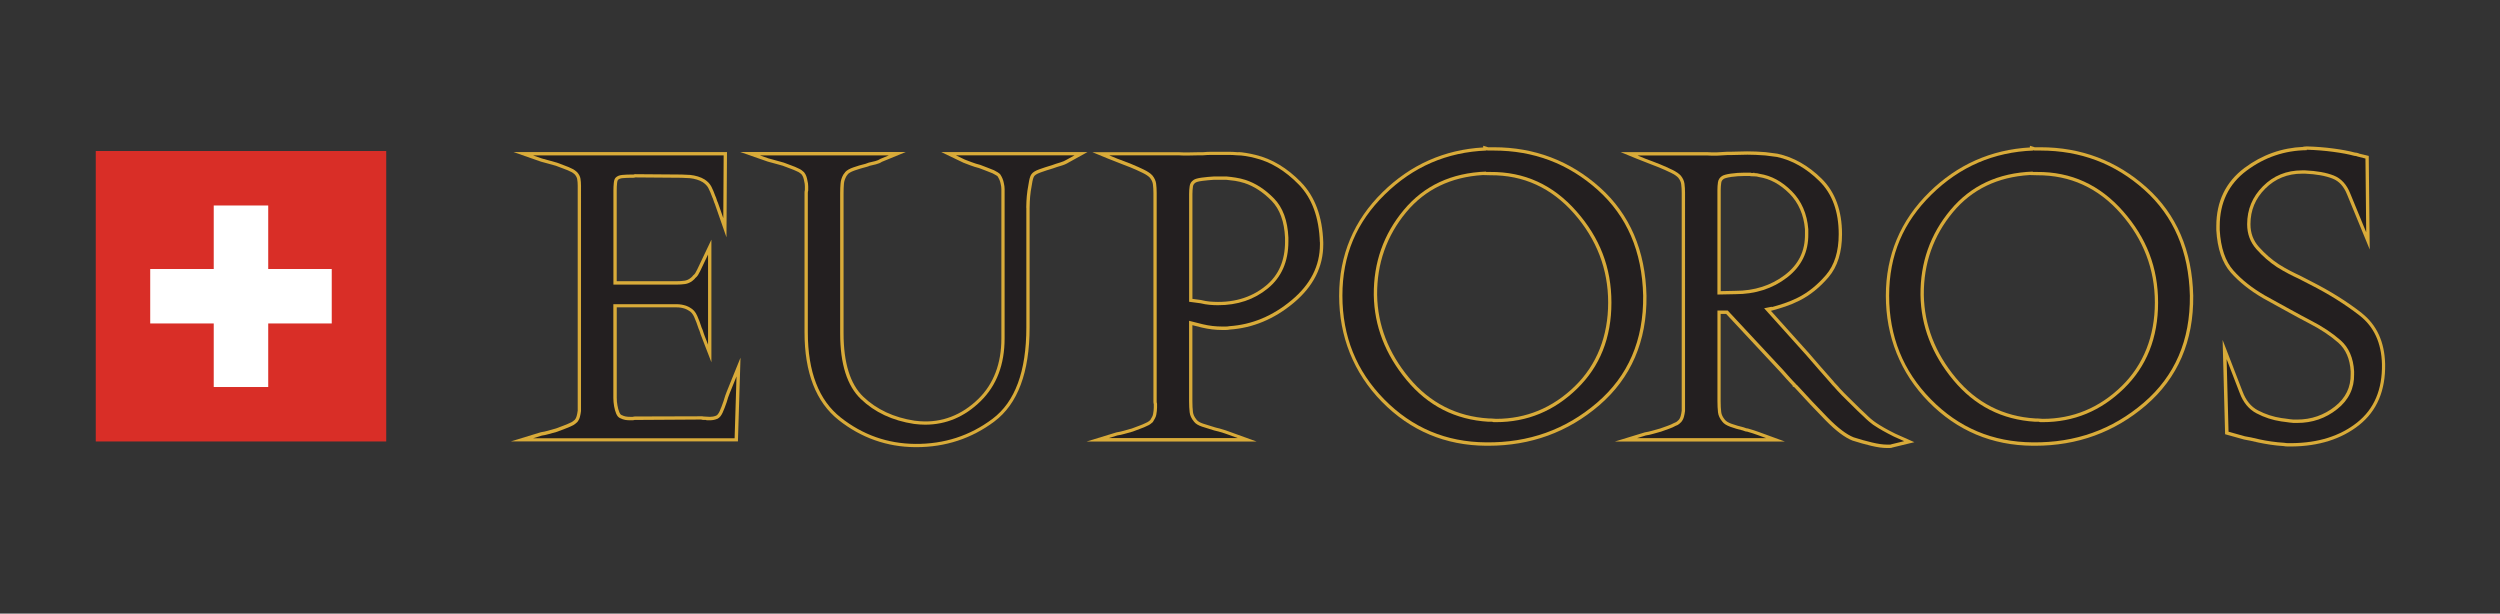<?xml version="1.0" encoding="UTF-8"?> <svg xmlns="http://www.w3.org/2000/svg" id="Calque_1" data-name="Calque 1" viewBox="0 0 754.89 185.28"><rect x="0" y="0" width="754.89" height="185.28" fill="#333333" stroke="none"/><defs><style> .cls-1 { fill: #fff; } .cls-2 { fill: #d92e27; } .cls-3 { fill: #231f20; } .cls-4 { fill: #d9ab39; } </style></defs><g><g><path class="cls-4" d="m218.94,119.64c-.08.24-.16.51-.25.79-.08.26-.15.5-.22.71-.37,1.11-.76,2.12-1.16,3.02-.32.7-.7,1.17-1.02,1.33-.32.13-.64.23-.96.29-.32.06-.63.09-.95.09l-1.95-.11c-.13,0-.24-.02-.36-.06l-20.42.06-.32.05c-.16.05-.26.06-.31.06h-.63c-.49,0-.95-.03-1.4-.1-.39-.06-.85-.22-1.37-.48-.24-.12-.44-.39-.61-.81-.24-.58-.43-1.26-.57-2.06-.07-.35-.12-.74-.16-1.14-.03-.43-.05-.83-.05-1.19v-27.28h18.11c.44,0,.86.03,1.26.1.41.07.83.17,1.23.31.37.12.75.32,1.22.62.65.35,1.16.98,1.57,1.89.48,1.08.91,2.23,1.34,3.56.05.11.09.19.12.29.05.14.12.32.14.32.09.34.2.69.32,1.02l3.27,8.47v-37.03l-4.31,9.07c-.21.43-.41.79-.59,1.08-.13.21-.35.44-.63.66l-.31.38c-.2.15-.4.32-.49.42-.55.43-1.13.68-1.76.78-.76.11-1.58.16-2.44.16h-18.06v-27.38c0-.81.03-1.56.11-2.27.07-.7.25-.91.28-.95.28-.29.75-.46,1.39-.52.85-.07,1.72-.11,2.61-.11h.57c.22,0,.44-.04.65-.11l13.93.11c.43,0,.84.02,1.23.06.45.04.96.06,1.31.06.69.07,1.4.21,2.11.42.67.2,1.29.48,1.8.8.78.52,1.34,1.12,1.68,1.76.4.76.78,1.67,1.2,2.8.13.26.25.56.34.88.13.45.29.86.41,1.09l3.52,10.11.16-25.74h-64.45l8.3,2.9c.6.15,1.3.34,2.09.57.81.23,1.64.47,2.37.66.78.31,1.56.61,2.34.88.72.26,1.38.53,2.03.85.3.12.57.27.8.44.26.2.46.36.53.43.42.48.67.96.75,1.42.11.6.16,1.26.16,1.96v67.94c-.07.57-.17,1.12-.31,1.65-.11.44-.32.83-.55,1.11-.13.13-.32.29-.58.48-.23.18-.5.33-.88.48-.58.29-1.23.56-1.95.82-.78.28-1.56.57-2.22.84-.85.23-1.67.46-2.48.7-.74.21-1.41.36-2.14.46l-9.06,2.77h68.55l.78-25.28-4.12,10.16c-.2.48-.38.97-.54,1.44Zm1.68,1.36c.07-.25.14-.49.22-.72.12-.37.25-.73.4-1.09l-.37,12.12h-52.36s.06-.02.09-.03c.75-.3,1.51-.59,2.25-.85.81-.28,1.54-.59,2.1-.88.46-.18.89-.42,1.27-.71.36-.27.62-.49.86-.74.47-.57.81-1.22,1-1.94.16-.62.29-1.26.38-2.05V56.05c0-.82-.06-1.59-.19-2.31-.14-.82-.55-1.62-1.26-2.45-.18-.17-.43-.4-.78-.66-.37-.28-.8-.52-1.19-.67-.65-.32-1.37-.63-2.18-.91-.75-.26-1.5-.55-2.37-.89-.27-.07-.53-.15-.79-.22h49.81l-.08,12.23c-.03-.08-.05-.16-.08-.25-.13-.44-.29-.84-.42-1.09-.4-1.12-.82-2.11-1.26-2.95-.5-.95-1.28-1.79-2.37-2.52-.69-.43-1.47-.78-2.31-1.03-.83-.25-1.67-.42-2.58-.5-.43,0-.84-.02-1.23-.05-.45-.04-.92-.06-1.41-.06h-15.16c-.95,0-1.88.04-2.79.12-1.12.1-2,.47-2.63,1.1-.48.48-.76,1.19-.86,2.16-.08.76-.12,1.59-.12,2.71v29.15h20.07c.95,0,1.87-.06,2.72-.18.98-.14,1.89-.54,2.82-1.27.11-.11.22-.21.36-.32.2-.16.37-.33.5-.53.4-.34.72-.69.93-1.05.21-.33.43-.74.69-1.26l.5-1.06v17.26c-.39-1.25-.85-2.46-1.36-3.61-.59-1.31-1.41-2.27-2.37-2.79-.54-.35-1.08-.63-1.62-.81-.51-.16-1.02-.29-1.53-.38-.51-.08-1.04-.13-1.6-.13h-20.12v29.29c0,.41.02.86.06,1.36.05.5.11.96.19,1.35.16.92.4,1.74.69,2.45.36.88.89,1.49,1.57,1.84.72.36,1.36.58,1.96.67.55.08,1.11.13,1.71.13h.63c.25,0,.51-.04.78-.11l19.79-.11c.27.08.55.11.84.11h.5c.23.08.49.11.76.11h.69c.45,0,.9-.04,1.35-.13.44-.09.89-.22,1.4-.43.82-.41,1.49-1.19,2.02-2.33.43-.96.86-2.04,1.24-3.22.08-.24.16-.5.24-.78Z"></path><path class="cls-4" d="m284.24,45.93l6.69,3.21,2.13.81c.84.32,1.73.6,2.57.8.78.31,1.53.6,2.27.87.71.26,1.32.5,1.8.71.43.22.79.41,1.06.58.3.19.46.32.4.23.26.4.48.81.65,1.2.16.4.28.8.36,1.24.13.53.2,1.06.2,1.55v45.05c0,7.61-2.34,13.75-6.94,18.26-5,4.9-11.03,7.24-17.62,6.75-.52-.04-1.07-.09-1.64-.16-6.28-.96-11.49-3.4-15.49-7.23-3.95-3.78-5.96-10.21-5.96-19.12v-42.34c0-1.04.04-1.99.11-2.86.06-.74.29-1.48.8-2.38.19-.18.35-.41.34-.46.24-.28.78-.7,2.05-1.15,1.16-.41,2.38-.77,3.85-1.15.08-.04.17-.07.24-.09.23-.05.45-.14.44-.17.7-.16,1.36-.31,1.98-.47.72-.18,1.37-.46,1.75-.74l7.22-2.97h-49.97l8.31,2.9c.6.16,1.31.34,2.1.57.81.23,1.64.46,2.38.66.78.31,1.56.61,2.34.88.72.26,1.37.53,2.03.85.31.12.57.27.8.44.26.19.46.36.51.4.24.31.42.62.53.93.13.37.23.75.31,1.24.07.27.12.52.15.76.03.23.05.47.05.72v1.12c-.08.27-.11.53-.11.79v42.17c0,12.19,3.47,21.11,10.32,26.52,6.78,5.35,14.54,8.1,23.08,8.17.13,0,.26,0,.39,0,8.77,0,16.69-2.61,23.55-7.76,7.05-5.29,10.63-14.86,10.63-28.43v-35.99c0-.38.02-1.04.06-1.98.04-.93.13-1.96.28-3.07.15-1.06.32-2.06.51-3.01.22-1.09.45-1.47.58-1.63.15-.21.58-.62,1.88-1.08,1.17-.42,2.39-.82,3.74-1.22.82-.3,1.62-.56,2.4-.78.89-.25,1.69-.6,2.34-1.01l5.7-3.15h-44.16Zm35.57,2.23c-.82.24-1.67.51-2.48.81-1.33.39-2.59.8-3.79,1.23-1.4.5-2.33,1.09-2.81,1.76-.41.52-.72,1.32-.94,2.45-.2.98-.37,2.02-.53,3.13-.16,1.19-.26,2.28-.29,3.26-.04.89-.06,1.54-.06,1.94v36.11c0,12.91-3.31,21.94-9.83,26.83-6.51,4.88-14.03,7.36-22.36,7.36-.12,0-.25,0-.37,0-8.09-.08-15.44-2.68-21.86-7.74-6.34-5.01-9.56-13.4-9.56-24.94v-42.17c0-.06,0-.16.06-.31l.05-1.59c0-.36-.02-.69-.07-1.01-.04-.3-.1-.62-.18-.88-.08-.53-.22-1.03-.39-1.51-.19-.51-.47-1.02-.92-1.58-.18-.18-.44-.4-.79-.67-.37-.28-.8-.52-1.19-.67-.65-.33-1.38-.63-2.19-.92-.75-.26-1.51-.55-2.37-.88-.27-.07-.54-.15-.81-.22h26.9c-.34.08-.73.18-1.17.29-.09.04-.17.07-.27.1-.23.06-.45.15-.43.17-1.32.31-2.61.69-3.84,1.13-1.38.49-2.32,1.05-2.9,1.74l-.24.35c-.2.2-.36.42-.45.62-.53.97-.84,1.97-.92,2.98-.08.91-.12,1.92-.12,3.03v42.34c0,9.47,2.21,16.39,6.57,20.57,4.31,4.13,9.89,6.74,16.61,7.77.64.08,1.23.14,1.78.18.56.04,1.12.06,1.68.06,6.61,0,12.49-2.48,17.48-7.38,5-4.9,7.54-11.53,7.54-19.7v-45.05c0-.65-.08-1.33-.24-1.96-.09-.52-.25-1.06-.47-1.6-.22-.51-.49-1.03-.97-1.72-.21-.2-.48-.41-.87-.66-.33-.2-.74-.43-1.28-.7-.55-.24-1.2-.49-1.95-.77-.72-.26-1.46-.55-2.34-.89-.88-.23-1.71-.48-2.48-.78l-.36-.14h27.08c-.22.08-.44.16-.69.23Z"></path><path class="cls-4" d="m392.85,55.01c-4.17-4.27-8.77-7.04-13.68-8.23-.95-.24-1.89-.43-2.84-.59-.98-.16-1.8-.29-2.72-.24-.87-.08-1.75-.12-2.62-.12h-5.11c-.91,0-1.8.04-2.58.12h-1.04c-1,0-2.05.02-3.14.06-1.03.03-2.11.02-3.29-.06h-25.99l4.7,1.93,4.57,1.8c.72.27,1.46.55,2.21.85,1.28.53,2.5,1.07,3.67,1.65,1.06.51,1.82,1.03,2.24,1.5.51.64.79,1.27.89,1.94.11.81.16,1.69.16,2.63v63.05c0,.25.04.52.11.78v1c0,.28-.02.59-.06.94-.04.35-.08.7-.16,1.06-.05.28-.15.54-.3.81-.16.3-.35.62-.54.95-.13.11-.29.25-.5.4-.23.17-.5.32-.88.48-.57.29-1.23.56-1.94.82-.78.27-1.56.57-2.23.84-.85.23-1.67.47-2.49.7-.76.22-1.42.36-2.14.47l-9.05,2.77h51.33l-9.37-3.39c-.56-.2-1.17-.38-1.75-.53-.27-.09-.55-.16-.83-.2-.18-.03-.36-.08-.57-.15-1.29-.38-2.5-.76-3.64-1.14-.95-.32-1.6-.7-1.96-1.19-.64-.77-1-1.53-1.09-2.31-.11-.9-.17-2-.17-3.28v-22.94l2.91.73c1.04.24,2.06.42,3.04.54.99.12,2.02.18,3.04.18h1.09c.41,0,.83-.04,1.16-.12,7-.47,13.52-3.19,19.36-8.08,5.92-4.95,8.92-10.87,8.92-17.61v-.69c-.25-7.72-2.52-13.82-6.72-18.12Zm4.71,18.81c0,6.12-2.76,11.53-8.2,16.07-5.51,4.61-11.64,7.17-18.33,7.63-.31.06-.61.09-.89.09h-1.09c-.95,0-1.89-.06-2.81-.16-.92-.11-1.87-.28-2.8-.5l-5.38-1.35v25.52c0,1.38.06,2.53.18,3.52.14,1.15.66,2.28,1.51,3.31.59.79,1.54,1.39,2.9,1.85,1.16.39,2.39.78,3.68,1.15.28.09.57.17.84.21.17.03.35.07.57.14h-25.39s.07-.02.09-.03c.75-.3,1.5-.58,2.26-.85.81-.29,1.54-.59,2.1-.88.47-.19.9-.43,1.27-.71.35-.27.61-.49.79-.67l.16-.2c.24-.4.45-.77.64-1.12.25-.44.41-.9.51-1.38.08-.42.15-.83.19-1.25.04-.42.06-.8.06-1.14v-1.15l-.05-.32c-.04-.12-.06-.22-.06-.31v-63.05c0-1.03-.06-2.01-.18-2.9-.14-1.02-.57-2-1.33-2.95-.63-.73-1.58-1.39-2.9-2.03-1.21-.59-2.47-1.15-3.8-1.7-.63-.25-1.24-.49-1.85-.72h15.53c1.19.08,2.35.1,3.43.06,1.07-.04,2.08-.06,3.07-.06h1.13c.81-.08,1.64-.12,2.49-.12h5.11c.81,0,1.62.04,2.53.12.77,0,1.61.07,2.48.22.89.15,1.78.33,2.69.56,4.54,1.1,8.82,3.69,12.72,7.69,3.85,3.95,5.93,9.62,6.15,16.85v.56Z"></path><path class="cls-4" d="m376.35,53.36c-1.03-.32-2.06-.56-3.06-.73-.98-.16-1.95-.27-2.97-.36h-3.74c-1.32.08-2.59.2-3.8.36-1.37.18-2.29.45-2.9.85-.92.61-1.48,1.49-1.64,2.53-.12.8-.18,1.67-.18,2.57v33.41l4.2.56c.97.24,1.93.41,2.86.49.91.08,1.8.12,2.67.12,6.11,0,11.38-1.78,15.68-5.3,4.36-3.57,6.57-8.6,6.57-14.97v-1.2c-.24-5.38-1.81-9.58-4.65-12.48-2.79-2.83-5.82-4.8-9.04-5.85Zm11.68,19.53c0,5.81-1.91,10.2-5.83,13.42-4.5,3.68-10.18,5.32-16.91,4.74-.82-.07-1.68-.22-2.65-.46l-2.58-.35v-31.65c0-.81.06-1.57.16-2.28.07-.49.32-.86.77-1.16.19-.12.7-.36,2.04-.53,1.17-.15,2.39-.26,3.6-.34h3.59c.89.08,1.81.19,2.74.33.91.15,1.85.37,2.78.66,2.89.94,5.65,2.74,8.21,5.34,2.48,2.54,3.85,6.29,4.07,11.12v1.15Z"></path><path class="cls-4" d="m476.78,63.14c-7.14-8.11-16.05-12.22-26.47-12.22-.1,0-.2,0-.3,0h-.27v-.15l-1.04.04c-10.71.4-19.32,4.42-25.6,11.95-6.25,7.5-9.37,16.35-9.29,26.32.15,9.57,3.57,18.43,10.15,26.35,6.62,7.95,15.16,12.3,25.46,12.93h.95c.22.08.46.12.72.12h.64c9.61,0,18.08-3.49,25.16-10.38,7.09-6.89,10.69-15.89,10.69-26.73s-3.64-20.08-10.81-28.23Zm-1.28,53.52c-6.69,6.51-14.69,9.81-23.76,9.81l-1.67-.12h-.57c-9.66-.59-17.73-4.7-23.98-12.21-6.28-7.55-9.54-15.99-9.69-25.09-.08-9.47,2.89-17.88,8.82-25.01,5.69-6.84,13.46-10.59,23.09-11.18l2.28.06c9.99-.09,18.44,3.81,25.26,11.54,6.84,7.78,10.31,16.83,10.31,26.9s-3.39,18.79-10.08,25.29Z"></path><path class="cls-4" d="m483.1,56.6c-9-8.05-19.78-12.14-32.05-12.14h-1.67s-.07,0-.07,0l-1.45-.45v.51c-11.72.67-21.94,5.21-30.39,13.51-8.7,8.54-13.11,19.06-13.11,31.28s4.34,23.29,12.92,32.02c8.58,8.73,19.16,13.19,31.45,13.27.24,0,.48,0,.72,0,12.74,0,23.98-4.1,33.41-12.18,9.65-8.27,14.47-19.42,14.31-33.14-.31-13.6-5.05-24.6-14.06-32.67Zm-1.56,64.28c-9.23,7.91-20.3,11.79-32.8,11.7-11.74-.08-21.85-4.34-30.04-12.67-8.19-8.34-12.35-18.64-12.35-30.61s4.21-21.7,12.51-29.85c8.31-8.16,18.42-12.53,30.03-12.98h.25c.08,0,.15,0,.23,0h1.67c11.76,0,22.09,3.91,30.71,11.63,8.59,7.69,13.09,18.19,13.4,31.21.15,13.08-4.43,23.71-13.61,31.58Z"></path><path class="cls-4" d="m568.97,129.19c-.86-.49-1.62-.96-2.33-1.43-.33-.2-.61-.4-.84-.59-.28-.25-.59-.49-.86-.69-.51-.45-1.01-.9-1.49-1.39-.51-.51-1.11-1.08-1.78-1.67-1.16-1.16-2.25-2.24-3.29-3.24-1.02-.98-1.98-1.97-2.84-2.9-.33-.41-.68-.81-1.05-1.18-.32-.32-.62-.65-.93-1.05l-3.51-3.98c-1.19-1.34-2.46-2.82-3.85-4.45l-11.46-12.76.52-.14c1.17-.31,2.45-.7,3.85-1.17,1.41-.47,2.85-1.08,4.26-1.79,3.16-1.58,6.11-3.96,8.76-7.05,2.71-3.17,4.08-7.54,4.08-13,0-7.09-2.07-12.73-6.15-16.75-4.02-3.96-8.48-6.5-13.33-7.55l-3.61-.47c-1.01-.08-1.96-.13-2.85-.18-1.87-.08-3.66-.07-5.32,0-.83.04-1.65.06-2.48.06h-1c-.98.08-1.97.14-2.95.17-.97.04-1.98.02-3.18-.06h-25.99l4.71,1.93,4.57,1.8c.72.27,1.46.56,2.21.85,1.28.53,2.51,1.08,3.68,1.65,1.06.52,1.83,1.04,2.24,1.51.5.63.79,1.26.88,1.93.11.81.16,1.69.16,2.64v65.75c-.06.57-.17,1.12-.31,1.65-.12.45-.32.83-.56,1.12-.13.14-.32.31-.56.52-.17.14-.42.27-.94.47-.47.27-1.07.54-1.78.79-.77.27-1.58.56-2.34.84-.86.23-1.68.46-2.49.7-.77.22-1.43.36-2.14.47l-9.05,2.77h51.31l-7.88-2.88c-.45-.15-.95-.33-1.48-.51-.56-.2-1.17-.38-1.81-.55l-.25-.03c-.1,0-.19-.01-.27-.05-.2-.08-.43-.16-.76-.27-1.27-.3-2.49-.66-3.63-1.06-.98-.35-1.67-.77-2.04-1.25-.64-.78-1-1.53-1.09-2.31-.11-.91-.17-1.99-.17-3.28v-26.34h1.66l16.46,17.66,1.84,2.07c.55.63,1.14,1.26,1.75,1.88l.03.27.53.28c3.26,3.58,6.42,6.93,9.39,9.95,3.16,3.21,5.81,5.21,8.16,6.14,1.97.63,3.87,1.16,5.65,1.58,1.9.45,3.46.66,4.77.66h.8c.38,0,.73-.08.81-.15l6.65-1.61-5.74-2.56c-1.36-.68-2.48-1.27-3.35-1.77Zm1.97,3.99l-1.14.09c-1.14,0-2.59-.21-4.31-.61-1.72-.41-3.57-.92-5.43-1.51-2-.79-4.5-2.69-7.41-5.66-2.95-3-6.09-6.33-9.37-9.93-.02-.02-.04-.04-.06-.05l-.28-.28c-.68-.68-1.31-1.36-1.91-2.04l-18.92-20.41h-4.54v28.34c0,1.38.06,2.53.18,3.52.14,1.15.65,2.28,1.51,3.31.59.78,1.55,1.4,2.94,1.9,1.21.43,2.5.81,3.75,1.1.21.07.41.15.58.21.16.06.33.11.5.14h-25.17s.04-.01.06-.02c.84-.3,1.63-.59,2.4-.86.84-.3,1.53-.61,1.93-.86.59-.2,1.06-.45,1.43-.76.3-.26.53-.47.75-.7.47-.56.81-1.21,1.01-1.95.16-.62.29-1.26.38-2.04V58.25c0-1.03-.06-2.01-.18-2.9-.14-1.02-.57-2-1.33-2.95-.63-.72-1.58-1.39-2.9-2.04-1.21-.58-2.47-1.15-3.8-1.7-.63-.25-1.24-.49-1.84-.72h15.53c1.2.08,2.27.09,3.32.06,1.01-.04,2.02-.1,2.95-.17h.92c.86,0,1.72-.02,2.57-.06,1.6-.07,3.35-.07,5.14,0,.87.04,1.8.1,2.73.17l3.48.44c4.38.96,8.51,3.31,12.25,7.01,3.69,3.63,5.56,8.78,5.56,15.32,0,4.96-1.21,8.89-3.6,11.69-2.48,2.89-5.21,5.1-8.13,6.56-1.33.67-2.68,1.23-4,1.68-.87.29-1.7.55-2.47.78v-.02l-5.22,1.05,13.91,15.48c1.39,1.62,2.67,3.11,3.86,4.45l3.47,3.94c.33.42.68.81,1.05,1.18.32.32.62.66.95,1.07.93,1.01,1.92,2.03,2.97,3.04,1.03,1,2.12,2.07,3.31,3.26.67.6,1.25,1.15,1.73,1.63.52.52,1.06,1.02,1.67,1.54.29.22.56.43.81.65.31.26.67.53,1.07.77.71.47,1.51.97,2.42,1.48.89.51,2.03,1.11,3.48,1.83l.41.19-.93.23Z"></path><path class="cls-4" d="m547.02,70.59v-1.47c-.4-4.91-2.18-8.99-5.29-12.11-3.1-3.1-6.55-4.96-10.11-5.5-.28-.09-.59-.16-.9-.21,0,0,0,0,0,0v-.58l-1.32.44c-.16.05-.25.07-.38.05l-2.17-.1c-1.48,0-2.94.1-4.34.3-1.51.22-2.5.51-3.12.91-.93.62-1.48,1.47-1.64,2.53-.12.8-.18,1.67-.18,2.57v32.52l6.4-.13c6.25,0,11.71-1.76,16.23-5.22,4.61-3.53,6.91-8.25,6.82-14.01Zm-23.07,17.23l-4.37.09v-30.47c0-.8.06-1.57.16-2.27.07-.49.32-.86.76-1.15.16-.1.69-.36,2.29-.6,1.3-.18,2.66-.28,4.05-.28h1.53c.11.04.23.07.34.08l1,.03c.25,0,.49.02.73.05.21.03.4.07.73.17,3.28.5,6.36,2.17,9.15,4.97,2.76,2.78,4.34,6.43,4.7,10.77v1.4c.08,5.17-1.9,9.23-6.04,12.4-4.17,3.19-9.22,4.81-15.03,4.81Z"></path><path class="cls-4" d="m615.39,50.92c-.1,0-.2,0-.3,0h-.26v-.15l-1.04.04c-10.71.4-19.32,4.42-25.6,11.95-6.24,7.5-9.37,16.35-9.29,26.32.16,9.57,3.57,18.43,10.15,26.35,6.62,7.95,15.16,12.3,25.46,12.93h.95c.22.08.46.12.72.12h.63c9.62,0,18.08-3.49,25.16-10.38,7.09-6.89,10.69-15.89,10.69-26.73s-3.64-20.08-10.81-28.23c-7.14-8.11-16.05-12.22-26.47-12.22Zm25.19,65.74c-6.69,6.51-14.68,9.81-23.76,9.81l-1.67-.12h-.57c-9.66-.59-17.73-4.7-23.98-12.21-6.28-7.55-9.54-15.99-9.69-25.09-.08-9.47,2.89-17.89,8.82-25.01,5.69-6.84,13.46-10.59,23.09-11.18l2.28.06c10.01-.05,18.45,3.81,25.26,11.54,6.84,7.77,10.31,16.82,10.31,26.9s-3.39,18.79-10.08,25.29Z"></path><path class="cls-4" d="m648.18,56.6c-9-8.05-19.78-12.14-32.05-12.14h-1.67s-.07,0-.07,0l-1.45-.45v.51c-11.72.67-21.94,5.21-30.39,13.51-8.7,8.54-13.11,19.06-13.11,31.28s4.34,23.29,12.92,32.02c8.58,8.73,19.16,13.19,31.45,13.27.24,0,.48,0,.72,0,12.74,0,23.98-4.1,33.41-12.18,9.65-8.27,14.47-19.42,14.32-33.14-.32-13.61-5.05-24.6-14.07-32.67Zm-1.56,64.28c-9.05,7.77-19.85,11.7-32.11,11.7-.23,0-.46,0-.69,0-11.74-.08-21.85-4.34-30.04-12.67-8.19-8.34-12.35-18.64-12.35-30.61s4.21-21.7,12.51-29.85c8.31-8.16,18.42-12.53,30.03-12.98h.25c.08,0,.15,0,.23,0h1.67c11.76,0,22.1,3.91,30.71,11.63,8.59,7.68,13.09,18.19,13.4,31.21.15,13.09-4.44,23.71-13.62,31.58Z"></path><path class="cls-4" d="m713.1,94.48c-4.38-3.41-9.46-6.59-15.1-9.45-.61-.3-1.19-.61-1.76-.91-.58-.31-1.19-.62-1.85-.95-.83-.38-1.8-.85-2.89-1.42-1.08-.56-2.24-1.23-3.42-1.97-2.14-1.4-4.15-3.15-5.97-5.19-1.73-1.94-2.57-4.19-2.57-6.89,0-4.22,1.47-7.75,4.49-10.77,2.98-2.98,6.72-4.49,11.1-4.49h.88c3.41.15,6.21.65,8.32,1.49,1.98.78,3.41,2.36,4.39,4.82l6.83,16.59-.3-28.26-2.85-.69c-.23-.11-.49-.2-.77-.26-.2-.04-.39-.06-.57-.07-1.71-.46-3.86-.87-6.41-1.21-2.59-.35-5.32-.57-8.12-.64l-1.03.08v.06c-6.49.27-12.46,2.4-17.75,6.34-5.66,4.22-8.53,10.14-8.53,17.59v1.21c.32,5.59,1.8,9.91,4.4,12.84,2.52,2.83,5.78,5.42,9.71,7.71,1.23.7,2.49,1.39,3.76,2.08,1.26.69,2.59,1.42,3.96,2.18,1.08.62,2.15,1.2,3.2,1.75,1.03.54,2.05,1.08,3.06,1.62,3.36,1.72,6.31,3.68,8.73,5.8,2.28,2,3.54,4.93,3.75,8.65v.82c.07,4.01-1.49,7.22-4.75,9.81-3.3,2.61-7.14,3.94-11.42,3.94h-1.15c-.06,0-.16,0-.33-.04-.25-.05-.52-.07-.63-.06-.42-.08-.86-.15-1.32-.19-.4-.04-.81-.09-1.26-.16-2.49-.37-4.89-1.15-7.12-2.32-2.11-1.1-3.67-3.02-4.66-5.7l-6.02-15.57.75,28.47,5.77,1.61c.45.08,1.06.19,1.81.34.76.15,1.59.34,2.53.57,1.09.23,2.31.45,3.64.65,1.35.2,2.7.34,3.86.4.45.09.9.13,1.35.13h1.16c8.19-.08,15.02-2.25,20.33-6.45,5.38-4.26,8.03-10.47,7.87-18.46-.16-6.67-2.56-11.86-7.13-15.42Zm-1.99,32.31c-4.94,3.92-11.37,5.94-19.09,6.01h-1.15c-.32,0-.64-.03-1.1-.11-1.24-.07-2.53-.21-3.83-.4-1.28-.19-2.45-.4-3.47-.62-.94-.24-1.8-.42-2.59-.58-.78-.16-1.4-.27-1.77-.33l-4.24-1.19-.41-15.38,1.83,4.72c1.15,3.15,3.04,5.43,5.6,6.77,2.43,1.28,5.04,2.13,7.74,2.53.48.08.95.14,1.4.18.39.04.75.09,1.3.18.16,0,.31.01.42.04.26.05.5.08.73.08h1.15c4.74,0,9.01-1.47,12.67-4.37,3.73-2.96,5.59-6.8,5.51-11.42l-1,.02,1-.46v-.4c-.25-4.34-1.74-7.73-4.44-10.1-2.55-2.24-5.63-4.28-9.12-6.07-1-.54-2.02-1.08-3.06-1.62-1.02-.53-2.07-1.1-3.14-1.72-1.39-.77-2.71-1.5-3.99-2.2-1.26-.69-2.51-1.38-3.72-2.06-3.73-2.17-6.83-4.63-9.21-7.3-2.29-2.58-3.6-6.49-3.89-11.56v-1.15c0-6.88,2.53-12.11,7.72-15.98,5.21-3.89,11.12-5.9,17.57-5.97h.99v-.08c2.37.09,4.67.29,6.88.59,2.51.34,4.62.74,6.26,1.19l.26.03c.1,0,.21.01.32.04.11.02.2.05.48.16l1.55.39.17,16.27-2.86-6.93c-1.18-2.95-3.03-4.94-5.51-5.93-2.32-.92-5.34-1.47-8.97-1.63h-.97c-4.94,0-9.15,1.71-12.52,5.08-3.37,3.37-5.08,7.48-5.08,12.19,0,3.16,1.04,5.93,3.08,8.22,1.93,2.17,4.08,4.03,6.38,5.55,1.24.78,2.45,1.47,3.58,2.06,1.13.59,2.13,1.08,2.96,1.45.6.3,1.2.61,1.76.91.58.31,1.19.63,1.81.94,5.51,2.8,10.48,5.91,14.76,9.24,4.13,3.22,6.21,7.76,6.36,13.88.15,7.33-2.25,12.99-7.11,16.85Z"></path></g><g><path class="cls-3" d="m218.51,46.94l-.11,18.92-1.61-4.62c-.15-.3-.29-.65-.4-1.04s-.25-.73-.4-1.04c-.38-1.08-.79-2.02-1.2-2.83-.42-.81-1.09-1.52-2.01-2.13-.61-.38-1.3-.69-2.07-.92-.77-.23-1.53-.38-2.29-.46-.46,0-.9-.02-1.32-.06-.42-.04-.86-.06-1.32-.06l-14.12-.11c-.15.08-.3.11-.46.11h-.58c-.92,0-1.82.04-2.7.12s-1.55.34-2.01.81c-.31.31-.5.83-.57,1.56-.08.73-.12,1.52-.12,2.37v28.38h19.06c.92,0,1.78-.06,2.58-.17.8-.12,1.55-.44,2.24-.98.15-.15.3-.29.46-.4.15-.12.27-.25.34-.4.38-.3.67-.62.86-.92.19-.3.4-.69.63-1.15l2.41-5.07v27.23l-1.03-2.66c-.08-.23-.17-.5-.29-.81-.11-.3-.21-.62-.29-.92-.08-.15-.13-.29-.17-.4-.04-.12-.1-.25-.17-.4-.38-1.23-.82-2.4-1.32-3.52-.5-1.11-1.16-1.9-2.01-2.37-.46-.3-.92-.54-1.38-.69-.46-.15-.92-.27-1.38-.34-.46-.08-.94-.12-1.44-.12h-19.12v28.29c0,.38.02.81.06,1.26.04.46.1.88.17,1.26.15.85.36,1.59.63,2.24.27.65.63,1.09,1.09,1.32.61.3,1.16.5,1.66.58.5.08,1.01.11,1.55.11h.63c.19,0,.4-.04.63-.11h1.26l18.83-.12c.23.08.46.12.69.12h.69c.15.08.34.11.57.11h.69c.38,0,.77-.04,1.15-.11.38-.08.76-.19,1.15-.35.61-.3,1.13-.92,1.55-1.84.42-.93.82-1.96,1.21-3.12.07-.23.15-.48.23-.75.08-.27.15-.52.23-.75.15-.46.32-.92.52-1.38.19-.46.36-.88.52-1.27l1.49-3.69-.58,18.69h-60.85l2.64-.81c.61-.08,1.32-.23,2.12-.46.81-.23,1.63-.46,2.47-.69.77-.31,1.53-.6,2.3-.87.76-.27,1.45-.56,2.07-.87.38-.15.73-.34,1.03-.58.31-.23.54-.42.69-.58.38-.46.65-.98.81-1.56.15-.58.27-1.17.34-1.79V56.05c0-.77-.06-1.48-.17-2.13-.11-.65-.44-1.28-.98-1.9-.15-.15-.38-.34-.69-.58-.3-.23-.65-.42-1.03-.58-.62-.31-1.3-.6-2.07-.87-.77-.27-1.53-.56-2.3-.87-.84-.23-1.66-.46-2.47-.69-.8-.23-1.51-.42-2.12-.58l-2.64-.92h57.53Z"></path><path class="cls-3" d="m309.91,62.74v36.11c0,13.31-3.41,22.52-10.23,27.63-6.82,5.12-14.6,7.63-23.34,7.56-8.35-.08-15.84-2.73-22.47-7.96-6.63-5.23-9.94-13.81-9.94-25.73v-42.17c0-.19.04-.4.11-.64v-1.27c0-.31-.02-.6-.06-.87-.04-.27-.1-.56-.17-.86-.08-.46-.19-.9-.34-1.33-.15-.42-.38-.83-.69-1.21-.15-.15-.38-.35-.69-.58-.31-.23-.65-.42-1.04-.58-.61-.31-1.3-.6-2.07-.87-.77-.27-1.54-.56-2.3-.86-.85-.23-1.67-.46-2.47-.69-.8-.23-1.52-.42-2.13-.58l-2.64-.92h38.97l-2.53,1.04c-.46.31-1,.54-1.61.69-.61.15-1.26.31-1.95.46-.15.08-.31.13-.46.17-.15.04-.31.1-.46.17-1.3.31-2.55.68-3.74,1.1-1.19.42-2.01.9-2.47,1.44-.08.15-.17.29-.29.4-.11.12-.21.25-.29.4-.46.85-.73,1.71-.8,2.6-.08.89-.12,1.87-.12,2.94v42.34c0,9.23,2.09,15.85,6.27,19.84,4.17,4,9.52,6.5,16.03,7.5.62.08,1.19.14,1.73.17.54.04,1.07.06,1.61.06,6.36,0,11.96-2.37,16.78-7.1s7.24-11.06,7.24-18.98v-45.05c0-.58-.08-1.17-.23-1.79-.08-.46-.21-.92-.4-1.38s-.44-.92-.75-1.38c-.15-.15-.38-.32-.69-.52-.31-.19-.69-.4-1.15-.64-.54-.23-1.17-.48-1.9-.75-.73-.27-1.48-.56-2.24-.86-.92-.23-1.78-.5-2.59-.81-.8-.31-1.52-.58-2.12-.81l-2.65-1.27h35.86l-2.3,1.27c-.62.38-1.32.69-2.13.92-.8.23-1.63.5-2.47.81-1.3.38-2.55.79-3.73,1.21-1.19.42-1.98.91-2.36,1.44-.31.38-.56,1.06-.75,2.02-.19.96-.36,1.98-.52,3.06-.15,1.15-.25,2.21-.29,3.17-.04.96-.06,1.64-.06,2.02v-.12Z"></path><path class="cls-3" d="m369.62,53.28h-2.99c-1.3.08-2.55.19-3.73.35s-2.01.38-2.47.69c-.69.46-1.09,1.08-1.2,1.85-.12.77-.17,1.58-.17,2.42v32.53l3.45.46c.92.23,1.82.38,2.7.46.88.08,1.74.12,2.58.12,5.9,0,10.91-1.69,15.05-5.08,4.13-3.38,6.2-8.11,6.2-14.19v-1.15c-.23-5.15-1.68-9.09-4.36-11.83-2.68-2.73-5.55-4.59-8.62-5.59-.99-.31-1.97-.54-2.93-.69s-1.9-.27-2.81-.35h-.69Zm28.94,19.84v.69c0,6.46-2.85,12.08-8.56,16.84-5.7,4.77-11.96,7.38-18.78,7.84-.38.08-.75.11-1.09.11h-1.09c-1,0-1.97-.06-2.93-.17-.96-.11-1.94-.29-2.93-.52l-4.13-1.04v24.23c0,1.31.06,2.44.17,3.4.11.96.55,1.9,1.32,2.83.46.62,1.26,1.11,2.42,1.5,1.15.38,2.37.77,3.67,1.15.23.08.46.14.69.17.23.04.46.1.69.17.61.16,1.19.33,1.72.52s1.03.36,1.49.52l2.53.92h-38.94l2.64-.81c.61-.07,1.32-.23,2.12-.46.81-.23,1.63-.46,2.47-.69.76-.3,1.53-.6,2.29-.86.77-.27,1.46-.56,2.07-.87.38-.15.73-.34,1.03-.58s.54-.42.69-.58c.23-.39.44-.75.63-1.1.19-.34.32-.71.4-1.09.08-.38.13-.77.17-1.15.04-.38.06-.73.06-1.04v-1.15c-.08-.23-.11-.44-.11-.63v-63.05c0-1-.06-1.92-.17-2.77-.11-.85-.48-1.65-1.09-2.43-.54-.61-1.4-1.21-2.59-1.79-1.19-.58-2.43-1.13-3.73-1.67-.77-.31-1.52-.6-2.24-.87-.73-.27-1.4-.52-2.01-.75l-2.53-1.04h20.9c1.15.08,2.26.1,3.33.06,1.07-.04,2.11-.06,3.1-.06h1.03c.84-.08,1.71-.12,2.59-.12h5.11c.84,0,1.68.04,2.53.12.84,0,1.72.08,2.64.23.92.15,1.84.34,2.76.58,4.75,1.15,9.15,3.81,13.21,7.96,4.06,4.15,6.2,10,6.43,17.54v-.12Z"></path><path class="cls-3" d="m448.74,51.81c-10.46.38-18.75,4.25-24.86,11.59-6.12,7.34-9.14,15.9-9.06,25.66.15,9.38,3.46,17.95,9.92,25.72,6.46,7.76,14.69,11.96,24.69,12.57h1.15c.15.08.33.12.52.12h.64c9.38,0,17.54-3.36,24.46-10.09,6.92-6.73,10.38-15.4,10.38-26.01s-3.52-19.57-10.56-27.57c-7.04-8-15.71-11.96-26.02-11.88h-1.27v-.11Zm.12-6.46c.15.08.33.11.52.11h1.67c12.08,0,22.54,3.96,31.38,11.88,8.84,7.92,13.42,18.57,13.73,31.94.15,13.46-4.5,24.24-13.96,32.35-9.46,8.11-20.61,12.09-33.46,11.94-12.08-.08-22.32-4.4-30.75-12.97-8.42-8.57-12.64-19.01-12.64-31.32s4.27-22.18,12.81-30.56c8.54-8.38,18.77-12.8,30.69-13.26v-.11Z"></path><path class="cls-3" d="m529.71,52.13c-.23.08-.44.11-.63.11s-.36-.04-.52-.11h-1.72c-1.46,0-2.85.1-4.19.29-1.34.19-2.24.44-2.7.75-.69.46-1.09,1.08-1.2,1.85-.12.77-.17,1.58-.17,2.42v31.5l5.4-.11c6.05,0,11.26-1.67,15.62-5.02,4.36-3.35,6.51-7.75,6.43-13.21v-1.38c-.38-4.69-2.05-8.52-4.99-11.48-2.95-2.96-6.19-4.71-9.71-5.25-.23-.07-.48-.13-.75-.17-.27-.04-.56-.06-.86-.06v-.11Zm5.28,40.49l-2.3.46,12.75,14.19c1.38,1.62,2.66,3.1,3.85,4.44,1.18,1.34,2.36,2.67,3.5,3.98.3.38.63.75.98,1.09.34.35.67.71.98,1.1.92,1,1.89,2,2.93,3,1.03,1,2.12,2.08,3.28,3.23.69.62,1.28,1.17,1.78,1.67.5.5,1.01.98,1.55,1.44.31.23.6.46.86.69.27.23.59.46.98.69.69.46,1.47.94,2.36,1.44.88.5,2.01,1.1,3.39,1.79l3.1,1.38-3.79.92c-.15.08-.34.12-.57.12h-.8c-1.23,0-2.74-.21-4.54-.64-1.8-.42-3.66-.94-5.57-1.56-2.14-.85-4.73-2.81-7.75-5.88-3.02-3.07-6.14-6.38-9.36-9.92-.08-.08-.15-.13-.23-.17-.08-.04-.12-.09-.12-.17-.69-.69-1.34-1.39-1.95-2.08-.62-.69-1.23-1.38-1.84-2.07l-16.77-18h-3.1v27.34c0,1.31.06,2.44.17,3.41.11.96.55,1.9,1.32,2.83.46.62,1.28,1.13,2.47,1.56,1.18.42,2.43.79,3.73,1.09.23.08.44.16.63.23.19.08.4.11.63.11.61.16,1.19.33,1.72.52s1.03.36,1.5.52l2.53.92h-38.94l2.64-.81c.61-.07,1.32-.23,2.12-.46s1.63-.46,2.47-.69c.84-.3,1.64-.6,2.41-.86.76-.27,1.42-.56,1.95-.87.46-.15.82-.34,1.09-.58.27-.23.48-.42.63-.58.38-.46.65-.98.81-1.56.15-.58.27-1.17.34-1.79V58.25c0-1-.06-1.92-.17-2.77s-.48-1.65-1.09-2.42c-.54-.62-1.4-1.21-2.59-1.79-1.19-.58-2.43-1.13-3.73-1.67-.77-.31-1.52-.6-2.24-.87-.73-.27-1.4-.52-2.01-.75l-2.53-1.04h20.9c1.15.08,2.22.1,3.21.06.99-.04,1.99-.1,2.99-.17h.92c.84,0,1.68-.02,2.53-.06.84-.04,1.72-.06,2.64-.06.84,0,1.71.02,2.59.06.88.04,1.82.1,2.81.17.61.08,1.21.15,1.78.23.57.08,1.16.15,1.78.23,4.59,1,8.84,3.42,12.75,7.27,3.9,3.84,5.86,9.19,5.86,16.03,0,5.23-1.28,9.35-3.85,12.34-2.57,3-5.38,5.27-8.44,6.81-1.38.69-2.76,1.27-4.13,1.73-1.38.46-2.64.85-3.79,1.15v-.12Z"></path><path class="cls-3" d="m613.83,51.81c-10.46.38-18.75,4.25-24.87,11.59-6.12,7.34-9.13,15.9-9.06,25.66.15,9.38,3.46,17.95,9.92,25.72,6.46,7.76,14.69,11.96,24.69,12.57h1.15c.15.08.33.12.52.12h.63c9.38,0,17.54-3.36,24.46-10.09,6.92-6.73,10.38-15.4,10.38-26.01s-3.52-19.57-10.56-27.57c-7.04-8-15.71-11.96-26.02-11.88h-1.27v-.11Zm.11-6.46c.15.08.32.11.52.11h1.67c12.08,0,22.54,3.96,31.38,11.88,8.84,7.92,13.42,18.57,13.73,31.94.15,13.45-4.5,24.24-13.96,32.35-9.46,8.11-20.61,12.09-33.46,11.94-12.08-.08-22.33-4.4-30.75-12.97-8.42-8.57-12.63-19.01-12.63-31.32s4.27-22.18,12.81-30.56c8.54-8.38,18.77-12.8,30.69-13.26v-.11Z"></path><path class="cls-3" d="m696.51,45.21c2.77.08,5.44.29,8.01.64,2.57.34,4.71.75,6.4,1.21.15,0,.33.02.52.06.19.04.36.1.52.17l2.3.58.23,22.27-4.84-11.77c-1.08-2.69-2.73-4.48-4.95-5.37-2.23-.88-5.11-1.4-8.65-1.56h-.92c-4.69,0-8.62,1.6-11.81,4.79-3.19,3.19-4.78,7.02-4.78,11.48,0,2.92.94,5.44,2.82,7.56,1.88,2.11,3.94,3.9,6.17,5.37,1.23.77,2.4,1.44,3.52,2.02,1.11.58,2.09,1.06,2.94,1.44.62.31,1.21.62,1.79.92.58.31,1.17.62,1.79.92,5.61,2.85,10.58,5.96,14.93,9.34,4.34,3.39,6.59,8.27,6.74,14.65.15,7.69-2.35,13.58-7.49,17.65-5.15,4.08-11.72,6.15-19.71,6.23h-1.15c-.39,0-.77-.04-1.15-.11-1.31-.08-2.61-.21-3.92-.4-1.31-.19-2.5-.4-3.57-.64-.92-.23-1.77-.42-2.54-.58-.77-.15-1.38-.27-1.84-.34l-4.95-1.38-.58-21.92,3.92,10.15c1.07,2.92,2.78,5,5.13,6.23,2.35,1.23,4.82,2.04,7.44,2.43.46.08.9.13,1.32.17.42.04.82.1,1.21.17.23,0,.44.02.64.06.19.04.36.06.52.06h1.15c4.53,0,8.55-1.38,12.04-4.15,3.5-2.77,5.21-6.31,5.13-10.61v-.81c-.23-4.07-1.6-7.21-4.09-9.4-2.5-2.19-5.48-4.17-8.94-5.94-1-.54-2.02-1.08-3.05-1.62-1.04-.54-2.09-1.11-3.17-1.73-1.38-.77-2.71-1.5-3.98-2.19-1.27-.69-2.52-1.38-3.75-2.07-3.84-2.23-7-4.73-9.45-7.5-2.46-2.77-3.84-6.84-4.15-12.23v-1.15c0-7.15,2.71-12.75,8.13-16.79,5.42-4.04,11.47-6.09,18.15-6.17v-.11Z"></path></g></g><g><rect class="cls-2" x="28.92" y="45.6" width="87.7" height="87.7"></rect><polygon class="cls-1" points="64.54 62.05 80.99 62.05 80.99 81.23 100.17 81.23 100.17 97.67 80.99 97.67 80.99 116.86 64.54 116.86 64.54 97.67 45.36 97.67 45.36 81.23 64.54 81.23 64.54 62.05"></polygon></g></svg> 